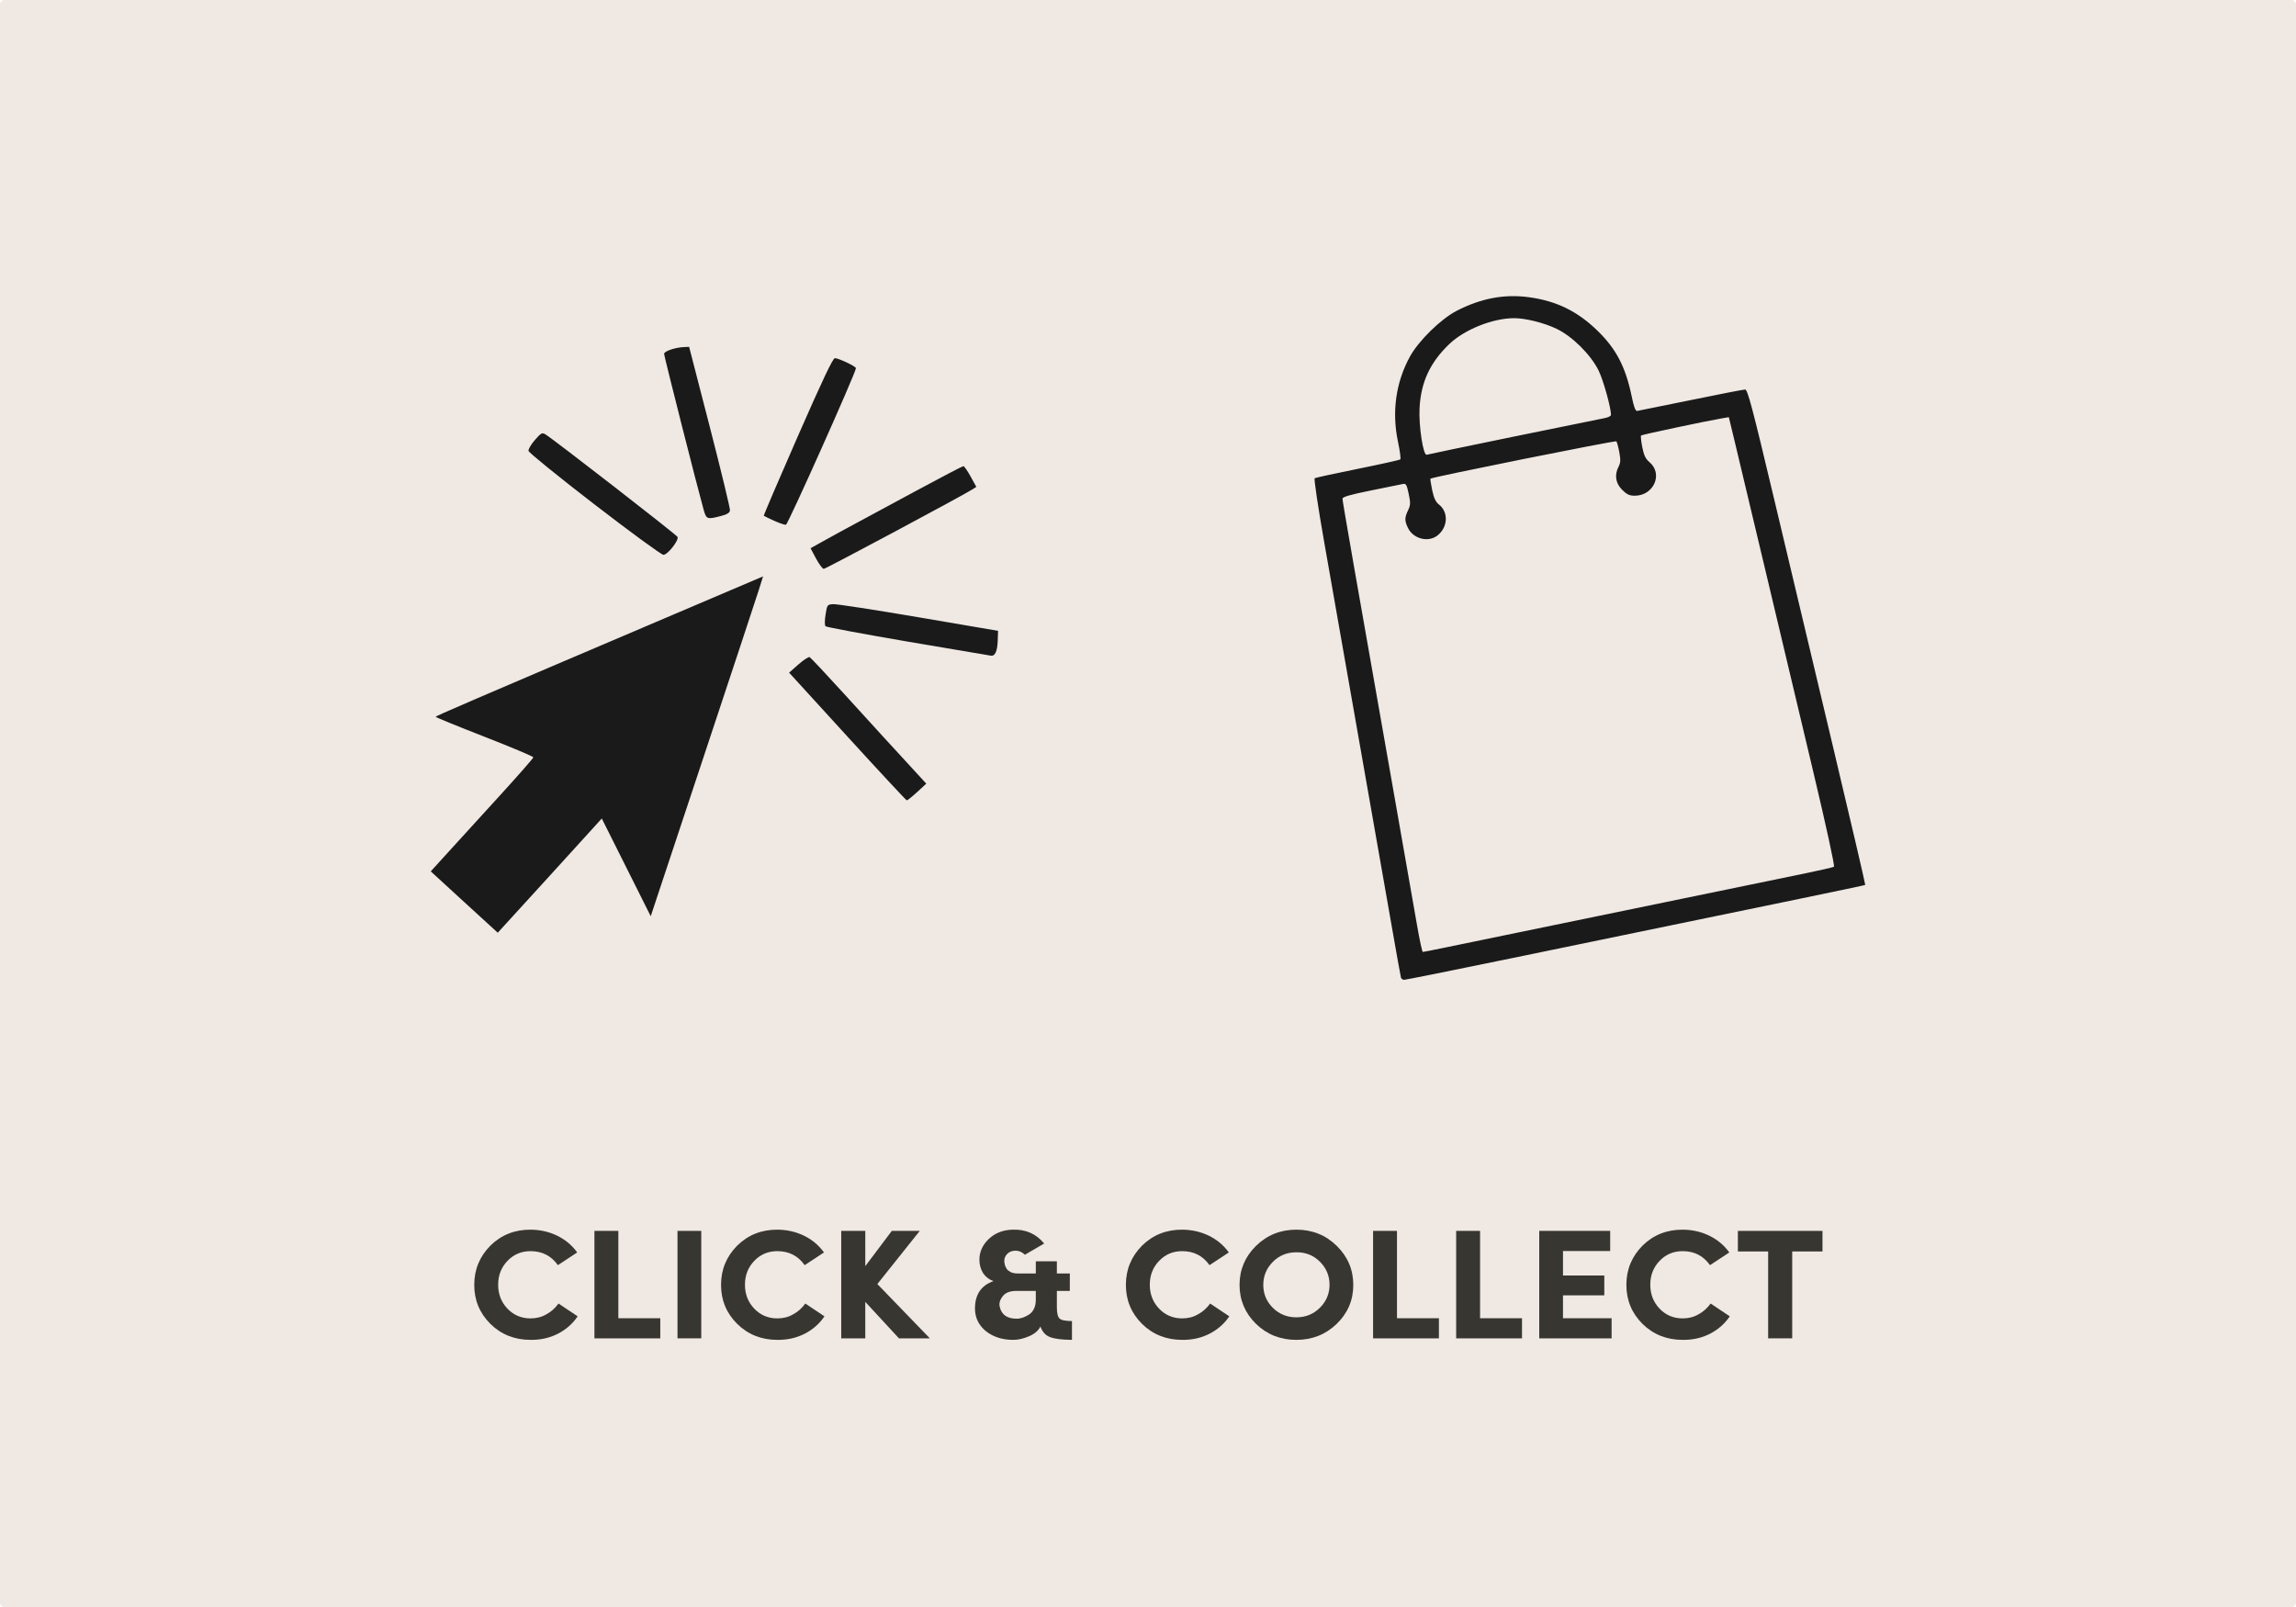 <svg xmlns="http://www.w3.org/2000/svg" id="svg10686" version="1.1" viewBox="0 0 285.75 200.025" height="200.025mm" width="285.75mm">
  
  <defs id="defs10683">
    <rect id="rect3701-8" height="120.46" width="747.28" y="1134.246" x="-224.93"></rect>
  </defs>
  <g transform="translate(24.131,-62.449)" id="layer1">
    <g id="g39558">
      <path d="M -23.564,62.449 H 261.051 c 0.315,0 0.568,0.253 0.568,0.568 V 261.906 c 0,0.315 -0.253,0.568 -0.568,0.568 H -23.564 c -0.315,0 -0.568,-0.253 -0.568,-0.568 V 63.017 c 0,-0.315 0.253,-0.568 0.568,-0.568 z" style="opacity:0.94;fill:#eee7e1;stroke-width:2.281;stroke-linecap:round;stroke-linejoin:round;paint-order:markers stroke fill" id="rect363-7"></path>
      <g style="font-size:17.333px;font-family:SofiaPro-Bold;-inkscape-font-specification:SofiaPro-Bold;text-align:center;white-space:pre;shape-inside:url(#rect3701-8);opacity:0.94;fill:#2d2a26;stroke-width:3.78;stroke-linecap:round;stroke-linejoin:round;paint-order:markers stroke fill" id="text3699-8" transform="matrix(1.168,0,0,1.12,-55.037,-1058.384)" aria-label="CLICK &amp; COLLECT">
        <path id="path39514" d="m 78.712,1147.872 q -1.718,-1.786 -1.718,-4.333 0,-2.547 1.718,-4.359 1.735,-1.786 4.283,-1.777 1.532,0.01 2.835,0.669 1.303,0.66 2.133,1.862 l -2.057,1.413 q -1.058,-1.557 -2.911,-1.557 -1.473,0 -2.463,1.083 -0.99,1.075 -0.99,2.649 0,1.574 0.99,2.658 0.99,1.083 2.463,1.083 0.939,0 1.676,-0.449 0.745,-0.406 1.303,-1.202 l 2.04,1.422 q -0.812,1.244 -2.116,1.938 -1.303,0.694 -2.903,0.677 -2.548,0 -4.283,-1.777 z"></path>
        <path id="path39516" d="m 96.816,1149.48 h -7.016 v -11.942 h 2.548 v 9.708 h 4.469 z"></path>
        <path id="path39518" d="m 98.652,1149.48 v -11.942 h 2.531 v 11.942 z"></path>
        <path id="path39520" d="m 105.009,1147.872 q -1.718,-1.786 -1.718,-4.333 0,-2.547 1.718,-4.359 1.735,-1.786 4.283,-1.777 1.532,0.01 2.835,0.669 1.303,0.66 2.133,1.862 l -2.057,1.413 q -1.058,-1.557 -2.911,-1.557 -1.473,0 -2.463,1.083 -0.99,1.075 -0.99,2.649 0,1.574 0.99,2.658 0.99,1.083 2.463,1.083 0.939,0 1.676,-0.449 0.745,-0.406 1.303,-1.202 l 2.04,1.422 q -0.812,1.244 -2.116,1.938 -1.303,0.694 -2.903,0.677 -2.548,0 -4.283,-1.777 z"></path>
        <path id="path39522" d="m 118.66,1149.48 h -2.564 v -11.942 h 2.564 v 3.919 l 2.827,-3.919 h 2.979 l -4.52,5.907 5.594,6.035 h -3.292 l -3.589,-4.054 z"></path>
        <path id="path39524" d="m 136.831,1145.164 v -0.956 h -2.04 q -1.092,0 -1.506,0.626 -0.432,0.576 -0.296,1.143 0.279,1.32 1.803,1.32 0.66,0 1.371,-0.499 0.669,-0.525 0.669,-1.633 z m -2.404,4.486 q -1.735,0 -2.911,-0.965 -1.159,-0.99 -1.168,-2.514 0,-2.336 1.98,-3.055 -0.66,-0.212 -1.092,-0.846 -0.415,-0.677 -0.415,-1.523 0,-1.303 0.982,-2.294 0.99,-0.99 2.497,-1.05 2.133,-0.102 3.419,1.54 l -2.048,1.244 q -0.449,-0.449 -0.99,-0.449 -0.542,0 -0.88,0.339 -0.339,0.339 -0.33,0.838 0,0.144 0.085,0.491 0.068,0.169 0.212,0.415 0.152,0.169 0.415,0.313 0.33,0.135 0.677,0.135 h 1.972 v -1.354 h 2.243 v 1.354 h 1.38 v 1.938 h -1.38 v 1.769 q -0.008,1.007 0.279,1.295 0.288,0.288 1.329,0.288 v 2.091 q -1.591,-0.017 -2.327,-0.305 -0.736,-0.288 -1.033,-1.185 -0.305,0.677 -1.202,1.083 -0.897,0.406 -1.693,0.406 z"></path>
        <path id="path39526" d="m 148.147,1147.872 q -1.718,-1.786 -1.718,-4.333 0,-2.547 1.718,-4.359 1.735,-1.786 4.283,-1.777 1.532,0.01 2.835,0.669 1.303,0.66 2.133,1.862 l -2.057,1.413 q -1.058,-1.557 -2.911,-1.557 -1.473,0 -2.463,1.083 -0.99,1.075 -0.99,2.649 0,1.574 0.99,2.658 0.99,1.083 2.463,1.083 0.939,0 1.676,-0.449 0.745,-0.406 1.303,-1.202 l 2.04,1.422 q -0.812,1.244 -2.116,1.938 -1.303,0.694 -2.903,0.677 -2.548,0 -4.283,-1.777 z"></path>
        <path id="path39528" d="m 160.292,1147.872 q -1.752,-1.803 -1.752,-4.333 0,-2.53 1.752,-4.333 1.769,-1.803 4.308,-1.803 2.539,0 4.299,1.803 1.76,1.803 1.76,4.342 0,2.539 -1.769,4.325 -1.769,1.777 -4.299,1.777 -2.531,0 -4.299,-1.777 z m 1.794,-1.786 q 1.016,1.058 2.505,1.058 1.49,0 2.514,-1.066 1.024,-1.066 1.024,-2.556 0,-1.49 -1.024,-2.556 -1.024,-1.066 -2.514,-1.049 -1.49,0 -2.505,1.066 -1.016,1.066 -1.016,2.556 0,1.49 1.016,2.548 z"></path>
        <path id="path39530" d="m 179.784,1149.48 h -7.016 v -11.942 h 2.548 v 9.708 h 4.469 z"></path>
        <path id="path39532" d="m 188.637,1149.48 h -7.016 v -11.942 h 2.548 v 9.708 h 4.469 z"></path>
        <path id="path39534" d="m 198.184,1149.48 h -7.71 v -11.942 h 7.558 v 2.234 h -5.027 v 2.725 h 4.401 v 2.2 h -4.401 v 2.548 h 5.18 z"></path>
        <path id="path39536" d="m 201.476,1147.872 q -1.718,-1.786 -1.718,-4.333 0,-2.547 1.718,-4.359 1.735,-1.786 4.283,-1.777 1.532,0.01 2.835,0.669 1.303,0.66 2.133,1.862 l -2.057,1.413 q -1.058,-1.557 -2.911,-1.557 -1.473,0 -2.463,1.083 -0.99,1.075 -0.99,2.649 0,1.574 0.99,2.658 0.99,1.083 2.463,1.083 0.939,0 1.676,-0.449 0.745,-0.406 1.303,-1.202 l 2.04,1.422 q -0.812,1.244 -2.116,1.938 -1.303,0.694 -2.903,0.677 -2.548,0 -4.283,-1.777 z"></path>
        <path id="path39538" d="m 214.865,1139.824 h -3.225 v -2.285 h 9.014 v 2.285 h -3.225 v 9.657 h -2.564 z"></path>
      </g>
      <path id="path11227" d="m 150.227,184.135 c -0.045,-0.149 -0.575,-3.099 -1.177,-6.556 -0.985,-5.656 -4.688,-26.723 -8.382,-47.682 -0.756,-4.291 -1.287,-7.856 -1.181,-7.922 0.107,-0.066 2.515,-0.59 5.352,-1.164 2.837,-0.574 5.224,-1.106 5.306,-1.181 0.081,-0.075 -0.049,-1.064 -0.289,-2.196 -0.789,-3.721 -0.268,-7.413 1.497,-10.62 1.079,-1.961 3.854,-4.675 5.805,-5.678 3.041,-1.564 5.947,-2.109 9.008,-1.691 3.448,0.471 6.057,1.757 8.58,4.226 2.286,2.238 3.446,4.484 4.197,8.128 0.275,1.332 0.466,1.83 0.691,1.798 0.171,-0.025 3.181,-0.634 6.688,-1.355 3.507,-0.721 6.541,-1.31 6.742,-1.31 0.303,0 0.899,2.25 3.545,13.384 1.749,7.361 5.044,21.221 7.322,30.801 2.278,9.58 4.113,17.446 4.076,17.48 -0.061,0.058 -7.06,1.509 -43.859,9.091 -7.256,1.495 -13.338,2.718 -13.516,2.718 -0.178,0 -0.361,-0.122 -0.406,-0.271 z m 5.547,-3.754 c 1.478,-0.306 5.47,-1.129 8.872,-1.829 6.711,-1.38 30.621,-6.306 35.964,-7.409 1.816,-0.375 3.394,-0.739 3.507,-0.809 0.118,-0.073 -0.972,-5.079 -2.578,-11.83 -1.531,-6.437 -4.161,-17.506 -5.846,-24.599 -1.685,-7.093 -3.422,-14.388 -3.862,-16.213 l -0.799,-3.317 -0.86,0.145 c -1.933,0.326 -9.956,2.028 -10.062,2.134 -0.063,0.063 0.004,0.715 0.148,1.449 0.201,1.019 0.411,1.459 0.89,1.862 1.735,1.458 0.549,4.182 -1.821,4.185 -0.661,6.4e-4 -0.989,-0.153 -1.573,-0.736 -0.826,-0.825 -0.979,-1.853 -0.433,-2.907 0.241,-0.465 0.257,-0.837 0.079,-1.777 -0.124,-0.654 -0.288,-1.26 -0.365,-1.347 -0.118,-0.133 -22.943,4.45 -23.14,4.646 -0.037,0.037 0.06,0.677 0.216,1.422 0.207,0.993 0.433,1.473 0.845,1.796 1.21,0.95 1.119,2.827 -0.186,3.853 -1.155,0.907 -3.027,0.418 -3.683,-0.962 -0.418,-0.879 -0.414,-1.251 0.025,-2.173 0.309,-0.651 0.319,-0.909 0.075,-2.056 -0.246,-1.156 -0.333,-1.301 -0.733,-1.216 -0.25,0.053 -2.042,0.417 -3.981,0.809 -2.569,0.519 -3.527,0.796 -3.527,1.021 0,0.295 1.711,10.102 6.517,37.342 1.209,6.854 2.455,13.95 2.768,15.768 0.313,1.818 0.635,3.305 0.714,3.305 0.079,0 1.353,-0.251 2.831,-0.557 z m 8.438,-63.575 c 5.789,-1.189 10.892,-2.228 11.339,-2.309 0.448,-0.08 0.814,-0.262 0.814,-0.404 0,-0.908 -0.952,-4.322 -1.541,-5.522 -0.965,-1.969 -3.289,-4.275 -5.242,-5.203 -1.57,-0.745 -3.851,-1.316 -5.262,-1.316 -2.659,0 -6.175,1.4 -8.069,3.213 -2.411,2.307 -3.549,4.762 -3.711,8 -0.112,2.256 0.459,5.935 0.898,5.786 0.136,-0.046 4.984,-1.057 10.773,-2.246 z m -130.574,57.919 -4.159,-3.817 2.098,-2.306 c 1.154,-1.268 4.026,-4.419 6.384,-7.002 2.357,-2.582 4.286,-4.781 4.286,-4.885 0,-0.104 -2.734,-1.256 -6.076,-2.56 -3.342,-1.304 -6.076,-2.421 -6.077,-2.483 -4.23e-4,-0.107 4.113,-1.876 29.865,-12.845 l 10.876,-4.633 -0.514,1.643 c -0.283,0.904 -3.429,10.421 -6.99,21.149 l -6.476,19.506 -3.045,-6.082 -3.045,-6.082 -6.464,7.111 c -3.555,3.911 -6.473,7.109 -6.483,7.106 -0.011,-0.002 -1.891,-1.723 -4.179,-3.822 z m 47.691,-20.607 -7.251,-7.944 1.158,-1.02 c 0.637,-0.561 1.263,-0.971 1.392,-0.912 0.128,0.059 2.066,2.122 4.306,4.584 2.24,2.462 4.389,4.819 4.774,5.238 0.386,0.418 1.768,1.923 3.072,3.344 l 2.37,2.584 -1.138,1.045 c -0.626,0.575 -1.204,1.04 -1.285,1.035 -0.081,-0.005 -3.411,-3.584 -7.399,-7.954 z m 7.577,-11.796 c -5.55,-0.949 -10.181,-1.814 -10.29,-1.921 -0.121,-0.119 -0.121,-0.689 0,-1.449 0.196,-1.237 0.209,-1.254 0.959,-1.302 0.418,-0.026 5.203,0.71 10.634,1.636 l 9.874,1.684 -0.044,1.255 c -0.043,1.242 -0.322,1.887 -0.797,1.844 -0.135,-0.012 -4.786,-0.799 -10.336,-1.748 z m -11.475,-10.35 -0.685,-1.283 1.197,-0.668 c 1.433,-0.8 2.977,-1.643 4.886,-2.67 0.776,-0.417 3.962,-2.137 7.081,-3.821 3.119,-1.685 5.756,-3.062 5.86,-3.06 0.104,0.001 0.508,0.583 0.899,1.293 l 0.71,1.29 -0.493,0.314 c -1.263,0.805 -18.252,9.888 -18.495,9.888 -0.151,0 -0.583,-0.577 -0.96,-1.283 z m -27.589,-6.749 c -4.476,-3.451 -8.165,-6.444 -8.197,-6.653 -0.032,-0.208 0.326,-0.818 0.796,-1.354 0.773,-0.883 0.898,-0.949 1.31,-0.701 1.012,0.611 16.349,12.519 16.445,12.768 0.171,0.444 -1.252,2.239 -1.764,2.225 -0.248,-0.006 -4.114,-2.835 -8.59,-6.286 z m 22.353,2.038 c -0.656,-0.3 -1.226,-0.578 -1.266,-0.617 -0.04,-0.039 1.856,-4.468 4.212,-9.843 3.077,-7.018 4.382,-9.771 4.63,-9.769 0.478,0.004 2.624,1.02 2.624,1.244 0,0.529 -8.461,19.458 -8.712,19.491 -0.162,0.021 -0.832,-0.207 -1.488,-0.507 z m -8.771,-1.429 c -0.764,-2.724 -4.902,-19.047 -4.902,-19.334 0,-0.334 1.353,-0.797 2.479,-0.848 l 0.634,-0.029 2.572,9.97 c 1.414,5.483 2.545,10.159 2.512,10.39 -0.043,0.305 -0.356,0.497 -1.144,0.7 -1.729,0.446 -1.796,0.419 -2.151,-0.85 z" style="fill:#1a1a1a;stroke-width:0.217"></path>
    </g>
  </g>
</svg>
